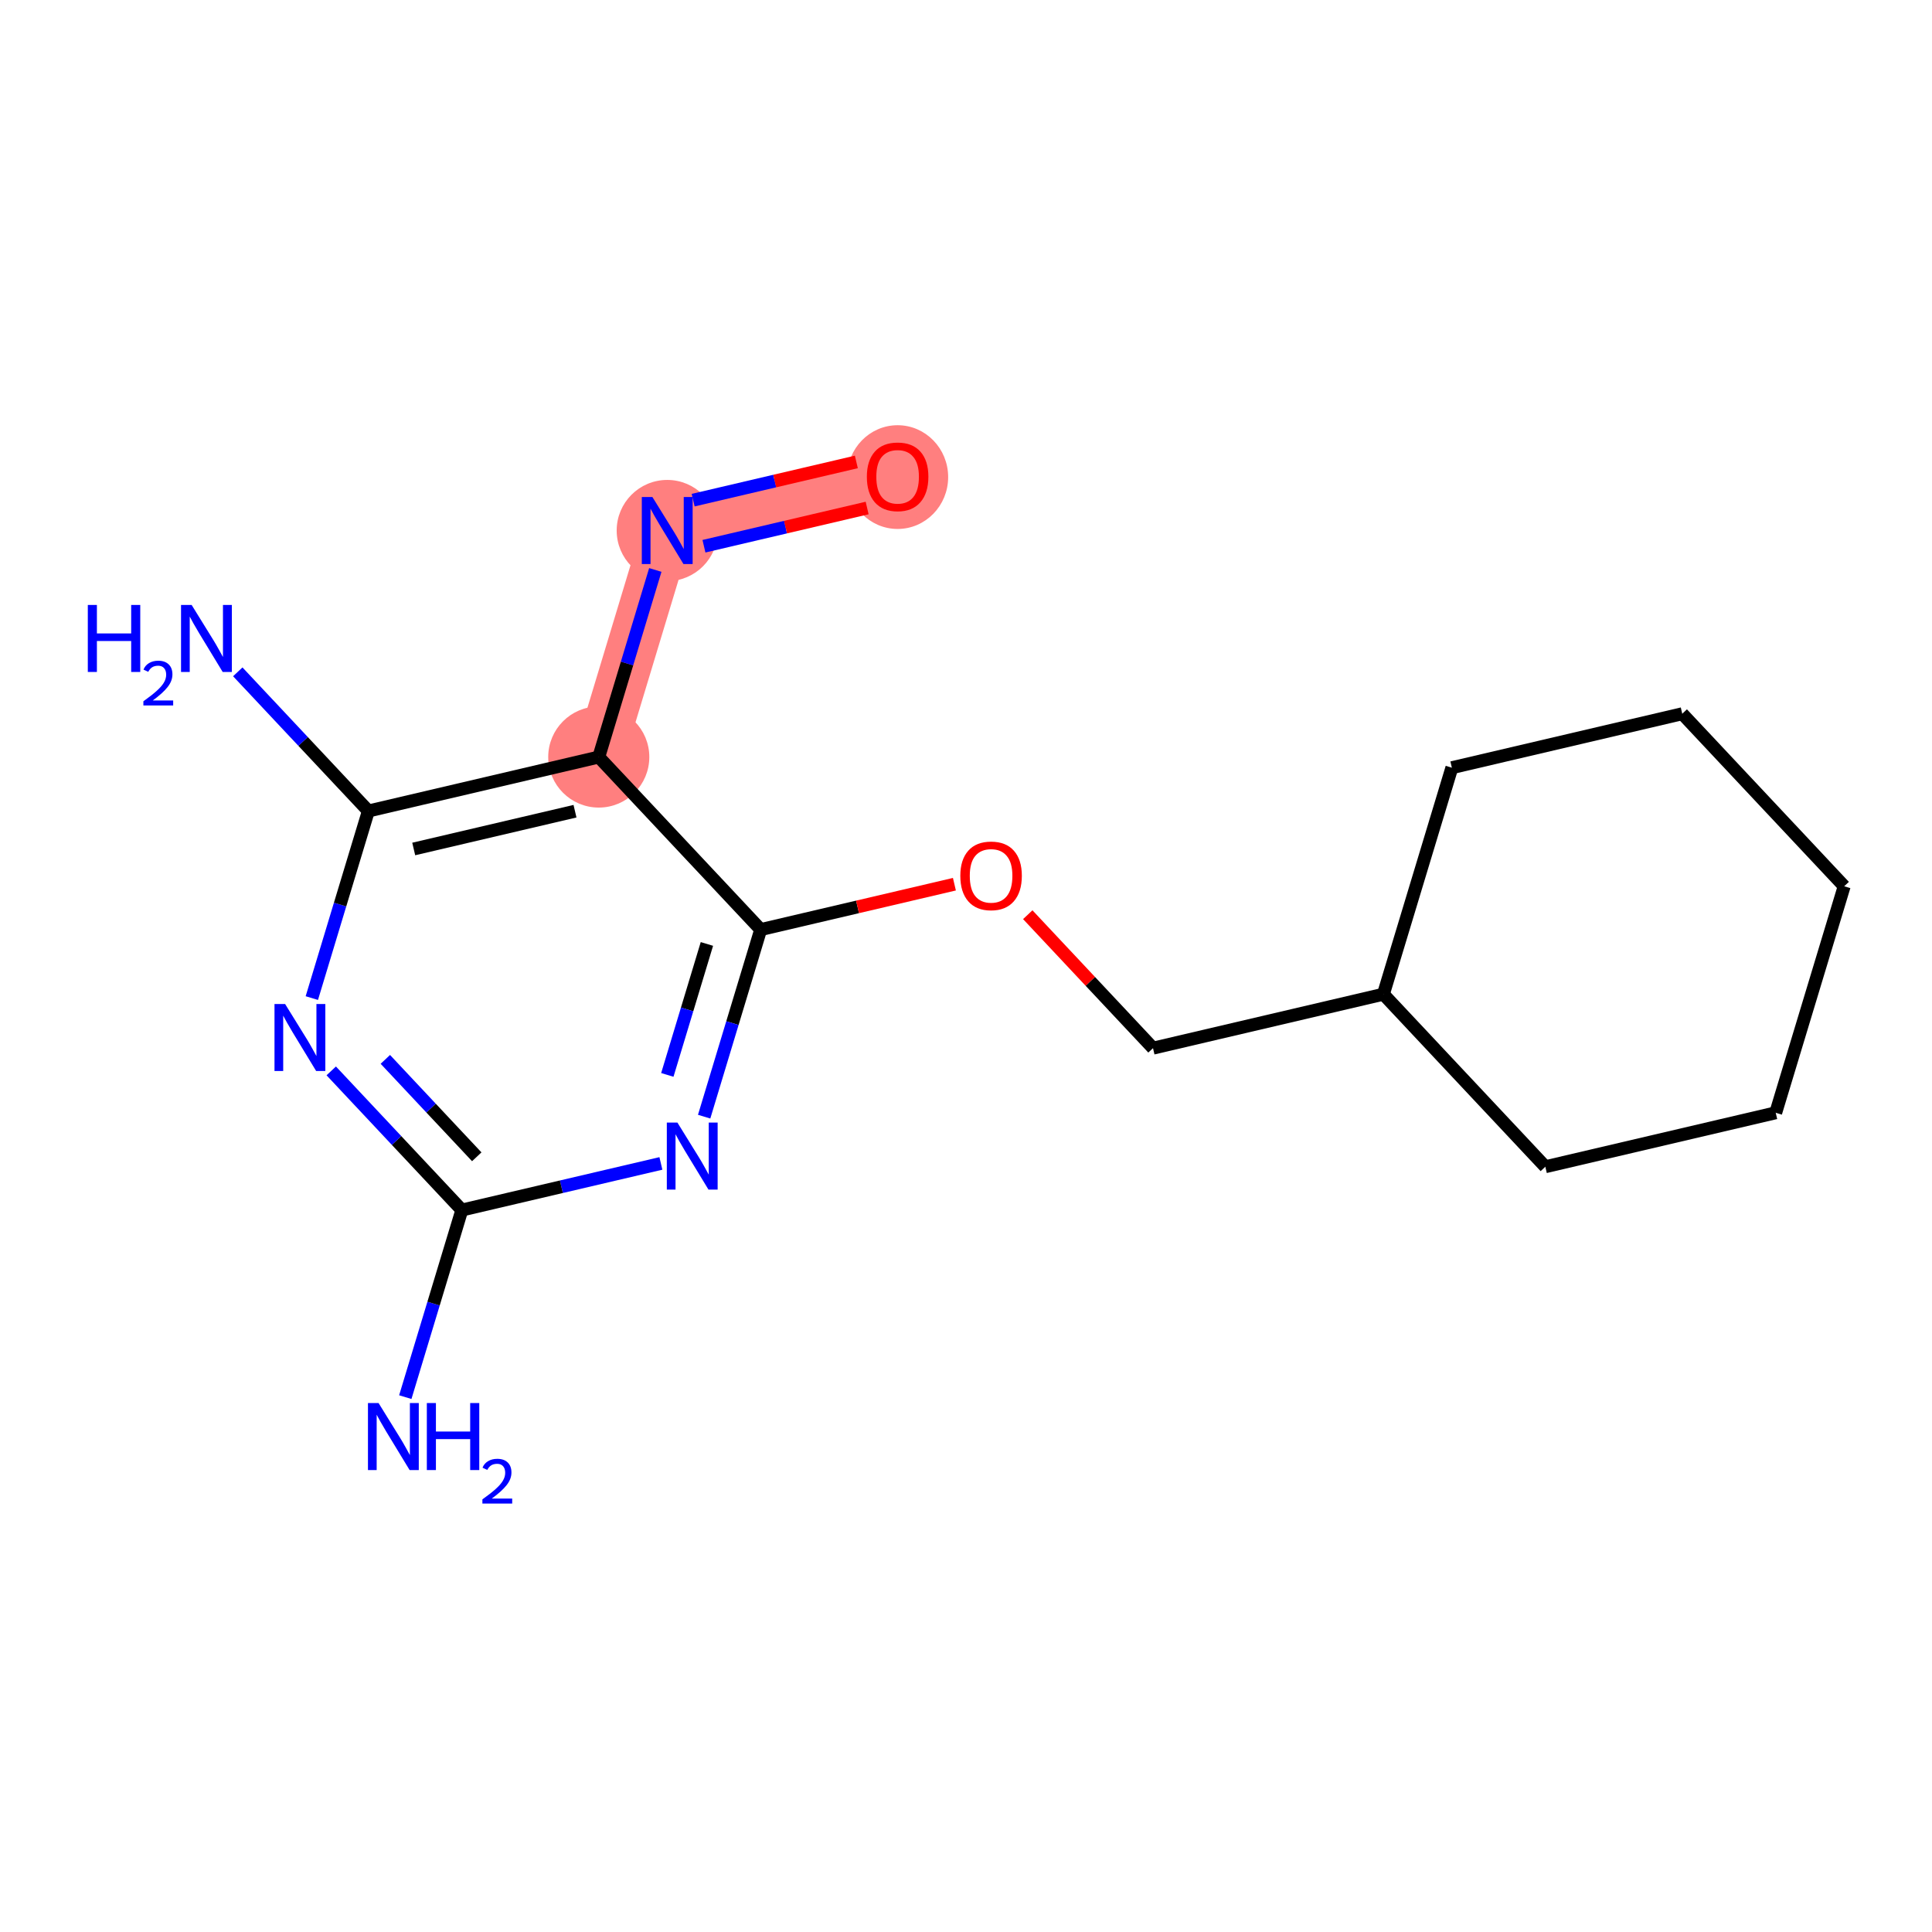 <?xml version='1.0' encoding='iso-8859-1'?>
<svg version='1.1' baseProfile='full'
              xmlns='http://www.w3.org/2000/svg'
                      xmlns:rdkit='http://www.rdkit.org/xml'
                      xmlns:xlink='http://www.w3.org/1999/xlink'
                  xml:space='preserve'
width='300px' height='300px' viewBox='0 0 300 300'>
<!-- END OF HEADER -->
<rect style='opacity:1.0;fill:#FFFFFF;stroke:none' width='300' height='300' x='0' y='0'> </rect>
<rect style='opacity:1.0;fill:#FFFFFF;stroke:none' width='300' height='300' x='0' y='0'> </rect>
<path d='M 92.976,117.552 L 103.607,82.381' style='fill:none;fill-rule:evenodd;stroke:#FF7F7F;stroke-width:7.8px;stroke-linecap:butt;stroke-linejoin:miter;stroke-opacity:1' />
<path d='M 103.607,82.381 L 139.381,74.002' style='fill:none;fill-rule:evenodd;stroke:#FF7F7F;stroke-width:7.8px;stroke-linecap:butt;stroke-linejoin:miter;stroke-opacity:1' />
<ellipse cx='92.976' cy='117.552' rx='7.349' ry='7.349'  style='fill:#FF7F7F;fill-rule:evenodd;stroke:#FF7F7F;stroke-width:1.0px;stroke-linecap:butt;stroke-linejoin:miter;stroke-opacity:1' />
<ellipse cx='103.607' cy='82.381' rx='7.349' ry='7.358'  style='fill:#FF7F7F;fill-rule:evenodd;stroke:#FF7F7F;stroke-width:1.0px;stroke-linecap:butt;stroke-linejoin:miter;stroke-opacity:1' />
<ellipse cx='139.381' cy='74.082' rx='7.349' ry='7.555'  style='fill:#FF7F7F;fill-rule:evenodd;stroke:#FF7F7F;stroke-width:1.0px;stroke-linecap:butt;stroke-linejoin:miter;stroke-opacity:1' />
<path class='bond-0 atom-0 atom-1' d='M 62.934,216.946 L 67.324,202.421' style='fill:none;fill-rule:evenodd;stroke:#0000FF;stroke-width:2.0px;stroke-linecap:butt;stroke-linejoin:miter;stroke-opacity:1' />
<path class='bond-0 atom-0 atom-1' d='M 67.324,202.421 L 71.714,187.896' style='fill:none;fill-rule:evenodd;stroke:#000000;stroke-width:2.0px;stroke-linecap:butt;stroke-linejoin:miter;stroke-opacity:1' />
<path class='bond-1 atom-1 atom-2' d='M 71.714,187.896 L 61.575,177.091' style='fill:none;fill-rule:evenodd;stroke:#000000;stroke-width:2.0px;stroke-linecap:butt;stroke-linejoin:miter;stroke-opacity:1' />
<path class='bond-1 atom-1 atom-2' d='M 61.575,177.091 L 51.435,166.287' style='fill:none;fill-rule:evenodd;stroke:#0000FF;stroke-width:2.0px;stroke-linecap:butt;stroke-linejoin:miter;stroke-opacity:1' />
<path class='bond-1 atom-1 atom-2' d='M 74.031,179.626 L 66.933,172.063' style='fill:none;fill-rule:evenodd;stroke:#000000;stroke-width:2.0px;stroke-linecap:butt;stroke-linejoin:miter;stroke-opacity:1' />
<path class='bond-1 atom-1 atom-2' d='M 66.933,172.063 L 59.835,164.499' style='fill:none;fill-rule:evenodd;stroke:#0000FF;stroke-width:2.0px;stroke-linecap:butt;stroke-linejoin:miter;stroke-opacity:1' />
<path class='bond-17 atom-17 atom-1' d='M 102.624,180.656 L 87.169,184.276' style='fill:none;fill-rule:evenodd;stroke:#0000FF;stroke-width:2.0px;stroke-linecap:butt;stroke-linejoin:miter;stroke-opacity:1' />
<path class='bond-17 atom-17 atom-1' d='M 87.169,184.276 L 71.714,187.896' style='fill:none;fill-rule:evenodd;stroke:#000000;stroke-width:2.0px;stroke-linecap:butt;stroke-linejoin:miter;stroke-opacity:1' />
<path class='bond-2 atom-2 atom-3' d='M 48.42,154.982 L 52.81,140.457' style='fill:none;fill-rule:evenodd;stroke:#0000FF;stroke-width:2.0px;stroke-linecap:butt;stroke-linejoin:miter;stroke-opacity:1' />
<path class='bond-2 atom-2 atom-3' d='M 52.81,140.457 L 57.201,125.932' style='fill:none;fill-rule:evenodd;stroke:#000000;stroke-width:2.0px;stroke-linecap:butt;stroke-linejoin:miter;stroke-opacity:1' />
<path class='bond-3 atom-3 atom-4' d='M 57.201,125.932 L 47.061,115.127' style='fill:none;fill-rule:evenodd;stroke:#000000;stroke-width:2.0px;stroke-linecap:butt;stroke-linejoin:miter;stroke-opacity:1' />
<path class='bond-3 atom-3 atom-4' d='M 47.061,115.127 L 36.922,104.323' style='fill:none;fill-rule:evenodd;stroke:#0000FF;stroke-width:2.0px;stroke-linecap:butt;stroke-linejoin:miter;stroke-opacity:1' />
<path class='bond-4 atom-3 atom-5' d='M 57.201,125.932 L 92.976,117.552' style='fill:none;fill-rule:evenodd;stroke:#000000;stroke-width:2.0px;stroke-linecap:butt;stroke-linejoin:miter;stroke-opacity:1' />
<path class='bond-4 atom-3 atom-5' d='M 64.243,131.83 L 89.285,125.964' style='fill:none;fill-rule:evenodd;stroke:#000000;stroke-width:2.0px;stroke-linecap:butt;stroke-linejoin:miter;stroke-opacity:1' />
<path class='bond-5 atom-5 atom-6' d='M 92.976,117.552 L 97.366,103.027' style='fill:none;fill-rule:evenodd;stroke:#000000;stroke-width:2.0px;stroke-linecap:butt;stroke-linejoin:miter;stroke-opacity:1' />
<path class='bond-5 atom-5 atom-6' d='M 97.366,103.027 L 101.756,88.502' style='fill:none;fill-rule:evenodd;stroke:#0000FF;stroke-width:2.0px;stroke-linecap:butt;stroke-linejoin:miter;stroke-opacity:1' />
<path class='bond-7 atom-5 atom-8' d='M 92.976,117.552 L 118.12,144.345' style='fill:none;fill-rule:evenodd;stroke:#000000;stroke-width:2.0px;stroke-linecap:butt;stroke-linejoin:miter;stroke-opacity:1' />
<path class='bond-6 atom-6 atom-7' d='M 109.309,84.819 L 121.979,81.851' style='fill:none;fill-rule:evenodd;stroke:#0000FF;stroke-width:2.0px;stroke-linecap:butt;stroke-linejoin:miter;stroke-opacity:1' />
<path class='bond-6 atom-6 atom-7' d='M 121.979,81.851 L 134.649,78.884' style='fill:none;fill-rule:evenodd;stroke:#FF0000;stroke-width:2.0px;stroke-linecap:butt;stroke-linejoin:miter;stroke-opacity:1' />
<path class='bond-6 atom-6 atom-7' d='M 107.633,77.664 L 120.303,74.696' style='fill:none;fill-rule:evenodd;stroke:#0000FF;stroke-width:2.0px;stroke-linecap:butt;stroke-linejoin:miter;stroke-opacity:1' />
<path class='bond-6 atom-6 atom-7' d='M 120.303,74.696 L 132.973,71.729' style='fill:none;fill-rule:evenodd;stroke:#FF0000;stroke-width:2.0px;stroke-linecap:butt;stroke-linejoin:miter;stroke-opacity:1' />
<path class='bond-8 atom-8 atom-9' d='M 118.12,144.345 L 133.16,140.822' style='fill:none;fill-rule:evenodd;stroke:#000000;stroke-width:2.0px;stroke-linecap:butt;stroke-linejoin:miter;stroke-opacity:1' />
<path class='bond-8 atom-8 atom-9' d='M 133.16,140.822 L 148.2,137.299' style='fill:none;fill-rule:evenodd;stroke:#FF0000;stroke-width:2.0px;stroke-linecap:butt;stroke-linejoin:miter;stroke-opacity:1' />
<path class='bond-16 atom-8 atom-17' d='M 118.12,144.345 L 113.73,158.87' style='fill:none;fill-rule:evenodd;stroke:#000000;stroke-width:2.0px;stroke-linecap:butt;stroke-linejoin:miter;stroke-opacity:1' />
<path class='bond-16 atom-8 atom-17' d='M 113.73,158.87 L 109.339,173.395' style='fill:none;fill-rule:evenodd;stroke:#0000FF;stroke-width:2.0px;stroke-linecap:butt;stroke-linejoin:miter;stroke-opacity:1' />
<path class='bond-16 atom-8 atom-17' d='M 109.768,146.576 L 106.695,156.744' style='fill:none;fill-rule:evenodd;stroke:#000000;stroke-width:2.0px;stroke-linecap:butt;stroke-linejoin:miter;stroke-opacity:1' />
<path class='bond-16 atom-8 atom-17' d='M 106.695,156.744 L 103.622,166.911' style='fill:none;fill-rule:evenodd;stroke:#0000FF;stroke-width:2.0px;stroke-linecap:butt;stroke-linejoin:miter;stroke-opacity:1' />
<path class='bond-9 atom-9 atom-10' d='M 159.59,142.034 L 169.314,152.396' style='fill:none;fill-rule:evenodd;stroke:#FF0000;stroke-width:2.0px;stroke-linecap:butt;stroke-linejoin:miter;stroke-opacity:1' />
<path class='bond-9 atom-9 atom-10' d='M 169.314,152.396 L 179.039,162.758' style='fill:none;fill-rule:evenodd;stroke:#000000;stroke-width:2.0px;stroke-linecap:butt;stroke-linejoin:miter;stroke-opacity:1' />
<path class='bond-10 atom-10 atom-11' d='M 179.039,162.758 L 214.814,154.379' style='fill:none;fill-rule:evenodd;stroke:#000000;stroke-width:2.0px;stroke-linecap:butt;stroke-linejoin:miter;stroke-opacity:1' />
<path class='bond-11 atom-11 atom-12' d='M 214.814,154.379 L 239.958,181.171' style='fill:none;fill-rule:evenodd;stroke:#000000;stroke-width:2.0px;stroke-linecap:butt;stroke-linejoin:miter;stroke-opacity:1' />
<path class='bond-18 atom-16 atom-11' d='M 225.445,119.207 L 214.814,154.379' style='fill:none;fill-rule:evenodd;stroke:#000000;stroke-width:2.0px;stroke-linecap:butt;stroke-linejoin:miter;stroke-opacity:1' />
<path class='bond-12 atom-12 atom-13' d='M 239.958,181.171 L 275.733,172.792' style='fill:none;fill-rule:evenodd;stroke:#000000;stroke-width:2.0px;stroke-linecap:butt;stroke-linejoin:miter;stroke-opacity:1' />
<path class='bond-13 atom-13 atom-14' d='M 275.733,172.792 L 286.364,137.62' style='fill:none;fill-rule:evenodd;stroke:#000000;stroke-width:2.0px;stroke-linecap:butt;stroke-linejoin:miter;stroke-opacity:1' />
<path class='bond-14 atom-14 atom-15' d='M 286.364,137.62 L 261.22,110.828' style='fill:none;fill-rule:evenodd;stroke:#000000;stroke-width:2.0px;stroke-linecap:butt;stroke-linejoin:miter;stroke-opacity:1' />
<path class='bond-15 atom-15 atom-16' d='M 261.22,110.828 L 225.445,119.207' style='fill:none;fill-rule:evenodd;stroke:#000000;stroke-width:2.0px;stroke-linecap:butt;stroke-linejoin:miter;stroke-opacity:1' />
<path  class='atom-0' d='M 58.783 217.864
L 62.193 223.376
Q 62.531 223.92, 63.075 224.904
Q 63.619 225.889, 63.648 225.948
L 63.648 217.864
L 65.029 217.864
L 65.029 228.27
L 63.604 228.27
L 59.944 222.244
Q 59.518 221.539, 59.062 220.73
Q 58.621 219.922, 58.489 219.672
L 58.489 228.27
L 57.137 228.27
L 57.137 217.864
L 58.783 217.864
' fill='#0000FF'/>
<path  class='atom-0' d='M 66.279 217.864
L 67.69 217.864
L 67.69 222.288
L 73.01 222.288
L 73.01 217.864
L 74.421 217.864
L 74.421 228.27
L 73.01 228.27
L 73.01 223.464
L 67.69 223.464
L 67.69 228.27
L 66.279 228.27
L 66.279 217.864
' fill='#0000FF'/>
<path  class='atom-0' d='M 74.925 227.905
Q 75.178 227.255, 75.779 226.896
Q 76.38 226.528, 77.215 226.528
Q 78.253 226.528, 78.835 227.09
Q 79.417 227.653, 79.417 228.652
Q 79.417 229.67, 78.66 230.621
Q 77.913 231.572, 76.361 232.697
L 79.533 232.697
L 79.533 233.473
L 74.906 233.473
L 74.906 232.823
Q 76.186 231.911, 76.943 231.232
Q 77.709 230.553, 78.078 229.942
Q 78.447 229.331, 78.447 228.7
Q 78.447 228.041, 78.117 227.672
Q 77.787 227.304, 77.215 227.304
Q 76.662 227.304, 76.293 227.527
Q 75.925 227.75, 75.663 228.245
L 74.925 227.905
' fill='#0000FF'/>
<path  class='atom-2' d='M 44.27 155.9
L 47.68 161.412
Q 48.018 161.956, 48.562 162.94
Q 49.105 163.925, 49.135 163.984
L 49.135 155.9
L 50.516 155.9
L 50.516 166.306
L 49.091 166.306
L 45.431 160.28
Q 45.005 159.575, 44.549 158.766
Q 44.108 157.958, 43.976 157.708
L 43.976 166.306
L 42.624 166.306
L 42.624 155.9
L 44.27 155.9
' fill='#0000FF'/>
<path  class='atom-4' d='M 13.636 93.936
L 15.047 93.936
L 15.047 98.36
L 20.368 98.36
L 20.368 93.936
L 21.779 93.936
L 21.779 104.342
L 20.368 104.342
L 20.368 99.536
L 15.047 99.536
L 15.047 104.342
L 13.636 104.342
L 13.636 93.936
' fill='#0000FF'/>
<path  class='atom-4' d='M 22.283 103.977
Q 22.535 103.327, 23.137 102.968
Q 23.738 102.6, 24.572 102.6
Q 25.61 102.6, 26.192 103.162
Q 26.774 103.725, 26.774 104.724
Q 26.774 105.743, 26.018 106.693
Q 25.271 107.644, 23.719 108.769
L 26.891 108.769
L 26.891 109.545
L 22.264 109.545
L 22.264 108.895
Q 23.544 107.983, 24.301 107.304
Q 25.067 106.625, 25.436 106.014
Q 25.804 105.403, 25.804 104.772
Q 25.804 104.113, 25.474 103.744
Q 25.145 103.376, 24.572 103.376
Q 24.019 103.376, 23.651 103.599
Q 23.282 103.822, 23.02 104.317
L 22.283 103.977
' fill='#0000FF'/>
<path  class='atom-4' d='M 29.757 93.936
L 33.166 99.448
Q 33.504 99.992, 34.048 100.976
Q 34.592 101.961, 34.621 102.02
L 34.621 93.936
L 36.003 93.936
L 36.003 104.342
L 34.577 104.342
L 30.918 98.316
Q 30.491 97.611, 30.036 96.802
Q 29.595 95.994, 29.463 95.744
L 29.463 104.342
L 28.11 104.342
L 28.11 93.936
L 29.757 93.936
' fill='#0000FF'/>
<path  class='atom-6' d='M 101.306 77.178
L 104.716 82.689
Q 105.054 83.233, 105.598 84.218
Q 106.142 85.203, 106.171 85.261
L 106.171 77.178
L 107.553 77.178
L 107.553 87.584
L 106.127 87.584
L 102.468 81.558
Q 102.041 80.852, 101.586 80.044
Q 101.145 79.236, 101.012 78.986
L 101.012 87.584
L 99.66 87.584
L 99.66 77.178
L 101.306 77.178
' fill='#0000FF'/>
<path  class='atom-7' d='M 134.605 74.031
Q 134.605 71.532, 135.839 70.136
Q 137.074 68.74, 139.381 68.74
Q 141.689 68.74, 142.924 70.136
Q 144.158 71.532, 144.158 74.031
Q 144.158 76.559, 142.909 77.999
Q 141.66 79.425, 139.381 79.425
Q 137.089 79.425, 135.839 77.999
Q 134.605 76.574, 134.605 74.031
M 139.381 78.249
Q 140.969 78.249, 141.821 77.191
Q 142.688 76.118, 142.688 74.031
Q 142.688 71.988, 141.821 70.959
Q 140.969 69.916, 139.381 69.916
Q 137.794 69.916, 136.927 70.945
Q 136.075 71.973, 136.075 74.031
Q 136.075 76.133, 136.927 77.191
Q 137.794 78.249, 139.381 78.249
' fill='#FF0000'/>
<path  class='atom-9' d='M 149.118 135.995
Q 149.118 133.496, 150.353 132.1
Q 151.587 130.704, 153.895 130.704
Q 156.202 130.704, 157.437 132.1
Q 158.671 133.496, 158.671 135.995
Q 158.671 138.523, 157.422 139.963
Q 156.173 141.389, 153.895 141.389
Q 151.602 141.389, 150.353 139.963
Q 149.118 138.538, 149.118 135.995
M 153.895 140.213
Q 155.482 140.213, 156.335 139.155
Q 157.202 138.082, 157.202 135.995
Q 157.202 133.952, 156.335 132.923
Q 155.482 131.88, 153.895 131.88
Q 152.307 131.88, 151.44 132.909
Q 150.588 133.937, 150.588 135.995
Q 150.588 138.097, 151.44 139.155
Q 152.307 140.213, 153.895 140.213
' fill='#FF0000'/>
<path  class='atom-17' d='M 105.189 174.314
L 108.599 179.825
Q 108.937 180.369, 109.481 181.354
Q 110.024 182.338, 110.054 182.397
L 110.054 174.314
L 111.435 174.314
L 111.435 184.719
L 110.01 184.719
L 106.35 178.693
Q 105.924 177.988, 105.468 177.18
Q 105.027 176.371, 104.895 176.121
L 104.895 184.719
L 103.543 184.719
L 103.543 174.314
L 105.189 174.314
' fill='#0000FF'/>
</svg>
